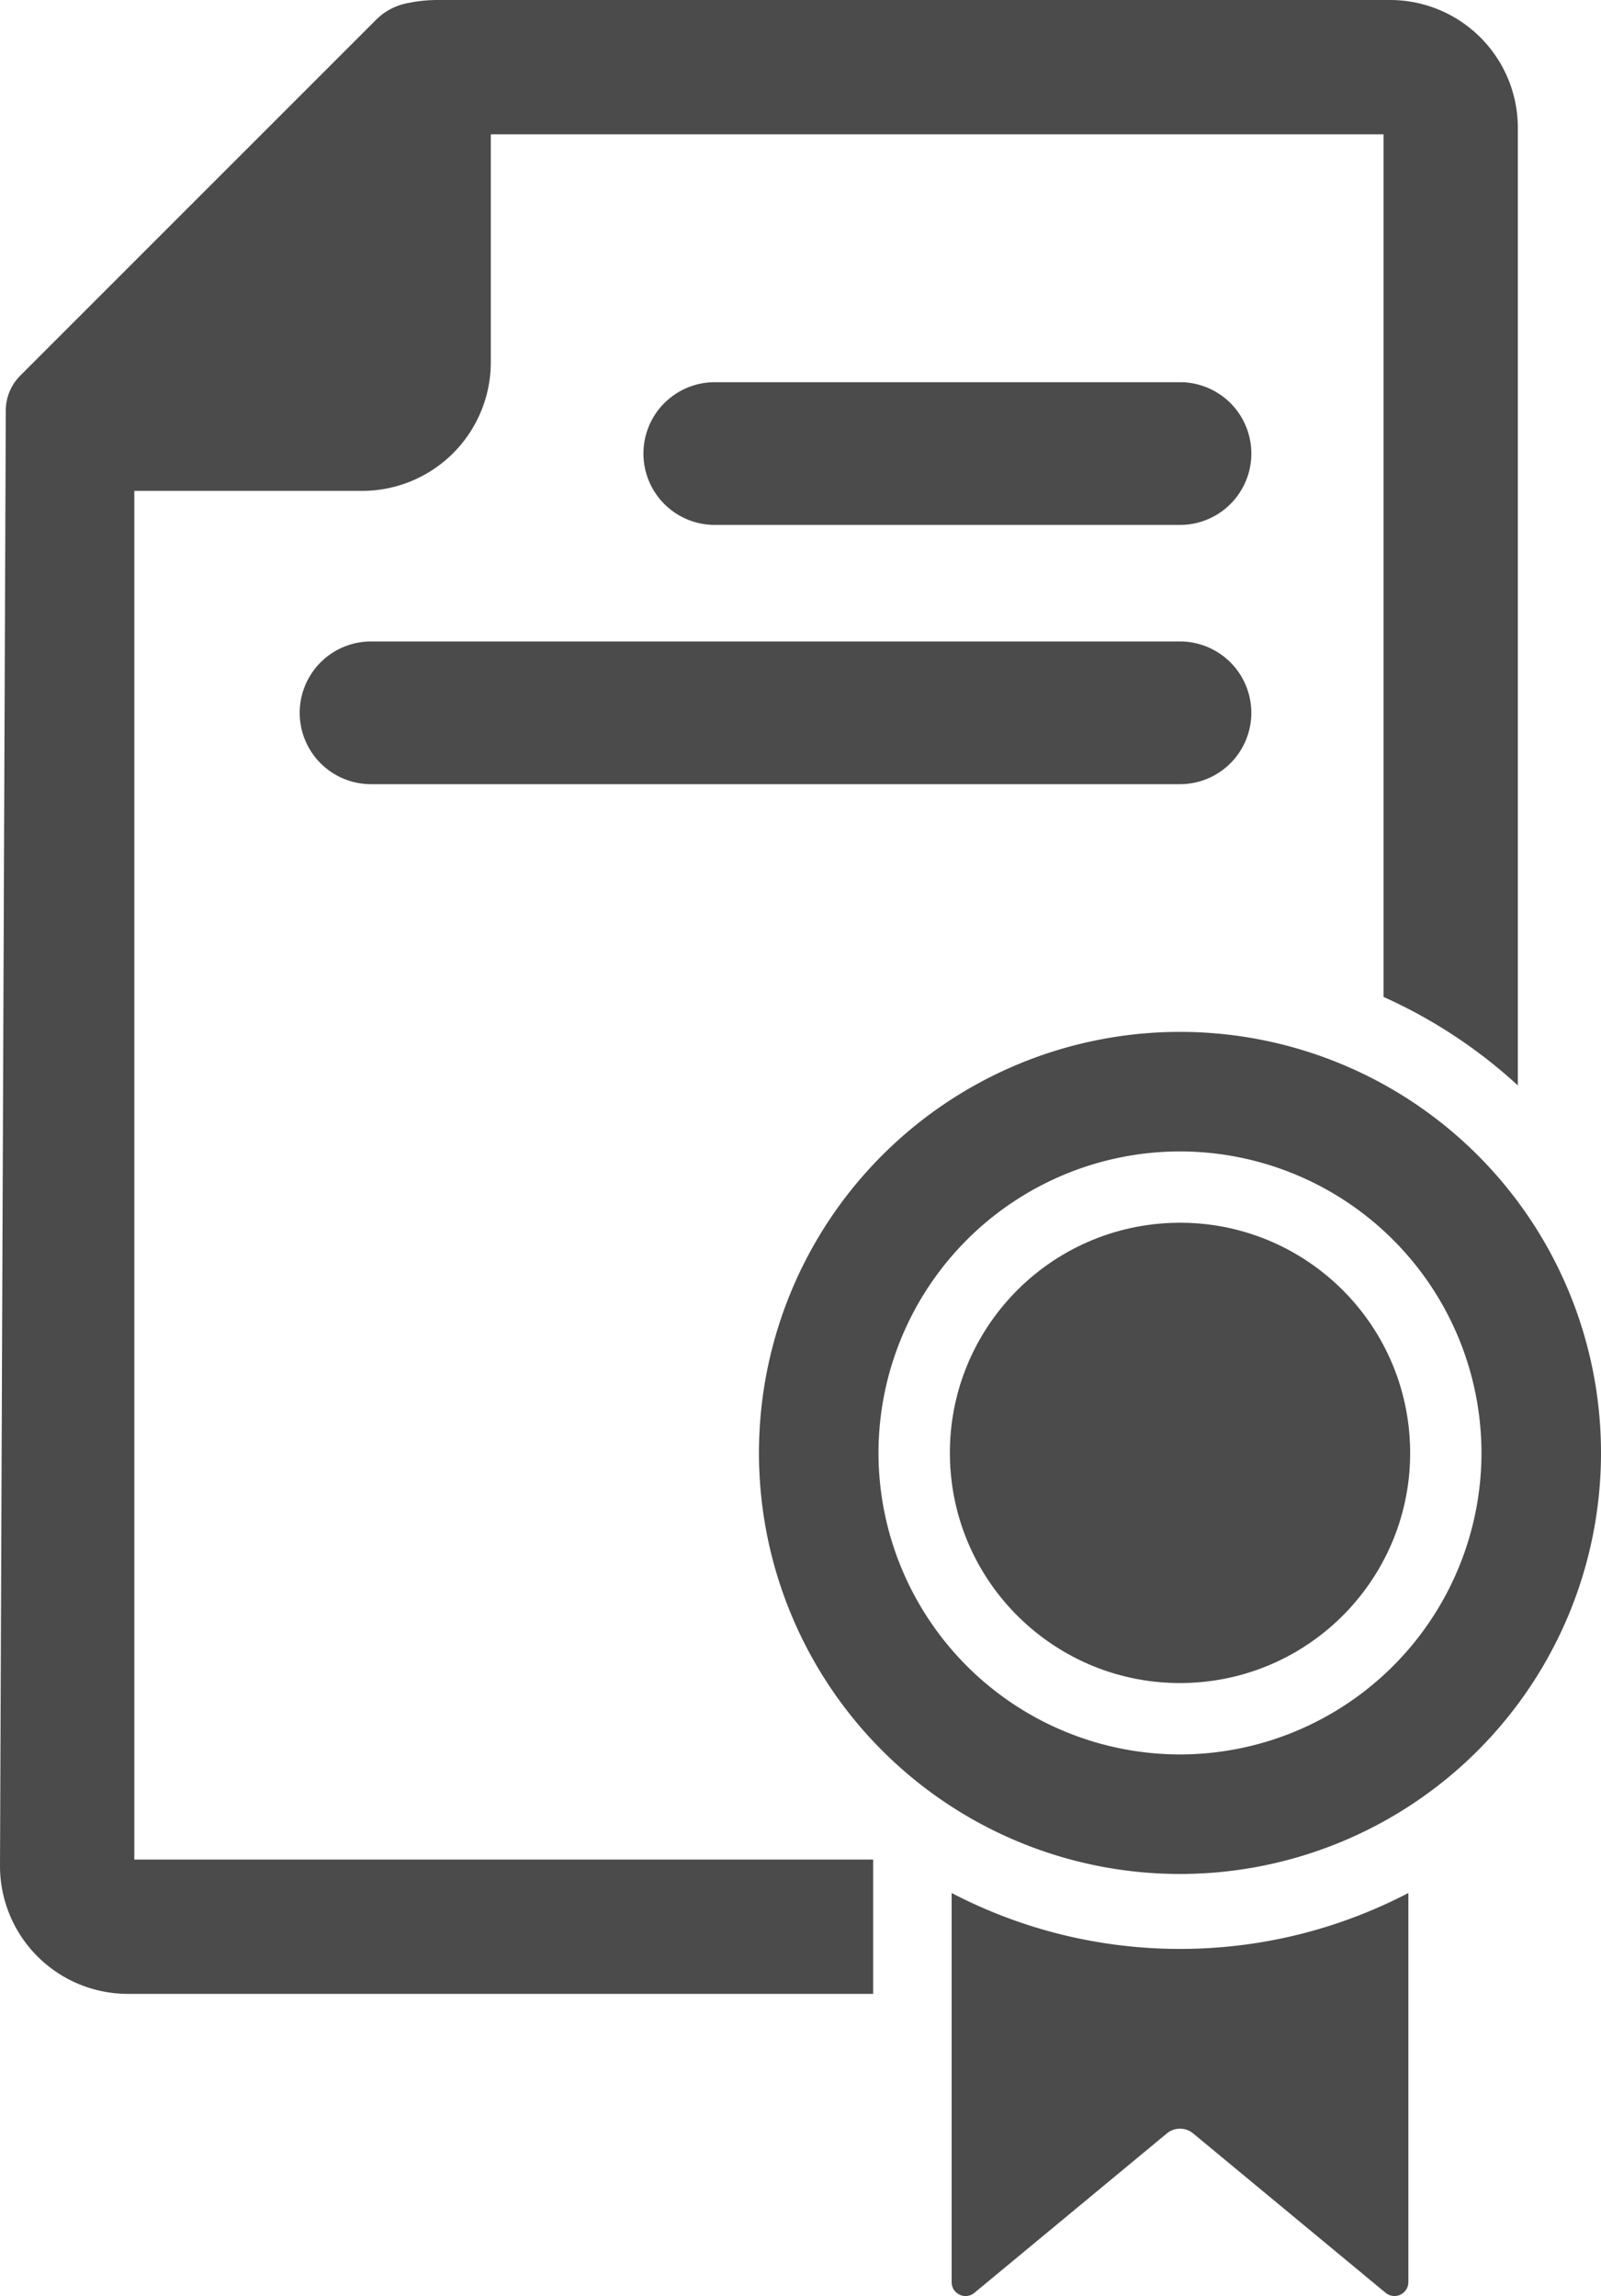 <svg version="1.1" xmlns="http://www.w3.org/2000/svg" xmlns:xlink="http://www.w3.org/1999/xlink" x="0" y="0" width="34.867" height="50" viewBox="0 0 34.867 50" xml:space="preserve"><g fill="#4B4B4B"><path d="M2.925 10.69h4.961a2.803 2.803 0 0 0 2.803-2.803V2.925h19.442V21.71a10.931 10.931 0 0 1 2.925 1.927V2.785A2.784 2.784 0 0 0 30.272 0H9.532c-.208 0-.416.02-.62.061L8.866.07c-.255.05-.489.175-.673.358L.428 8.193l-.003.004a1.075 1.075 0 0 0-.299.757L0 40.634a2.786 2.786 0 0 0 2.786 2.786h16.23v-2.925H2.925V10.69zM20.725 41.223v8.474c0 .256.298.397.496.233l4.191-3.471a.448.448 0 0 1 .573 0l4.191 3.471a.303.303 0 0 0 .496-.233v-8.474c-1.49.776-3.18 1.218-4.973 1.218s-3.485-.442-4.974-1.218z"/><circle transform="rotate(-2.201 25.682 31.62)" cx="25.698" cy="31.64" r="5.012"/><path d="M25.698 22.471a9.169 9.169 0 0 0-9.169 9.169 9.169 9.169 0 0 0 9.169 9.169 9.169 9.169 0 0 0 9.169-9.169 9.169 9.169 0 0 0-9.169-9.169zm0 15.735a6.573 6.573 0 0 1-6.566-6.566 6.573 6.573 0 0 1 6.566-6.566 6.573 6.573 0 0 1 6.566 6.566 6.574 6.574 0 0 1-6.566 6.566zM25.698 8.323H15.567a1.554 1.554 0 0 0 0 3.108h10.131a1.554 1.554 0 0 0 0-3.108zM25.698 13.969H8.081a1.554 1.554 0 0 0 0 3.108h17.616a1.554 1.554 0 0 0 .001-3.108z"/></g></svg>
